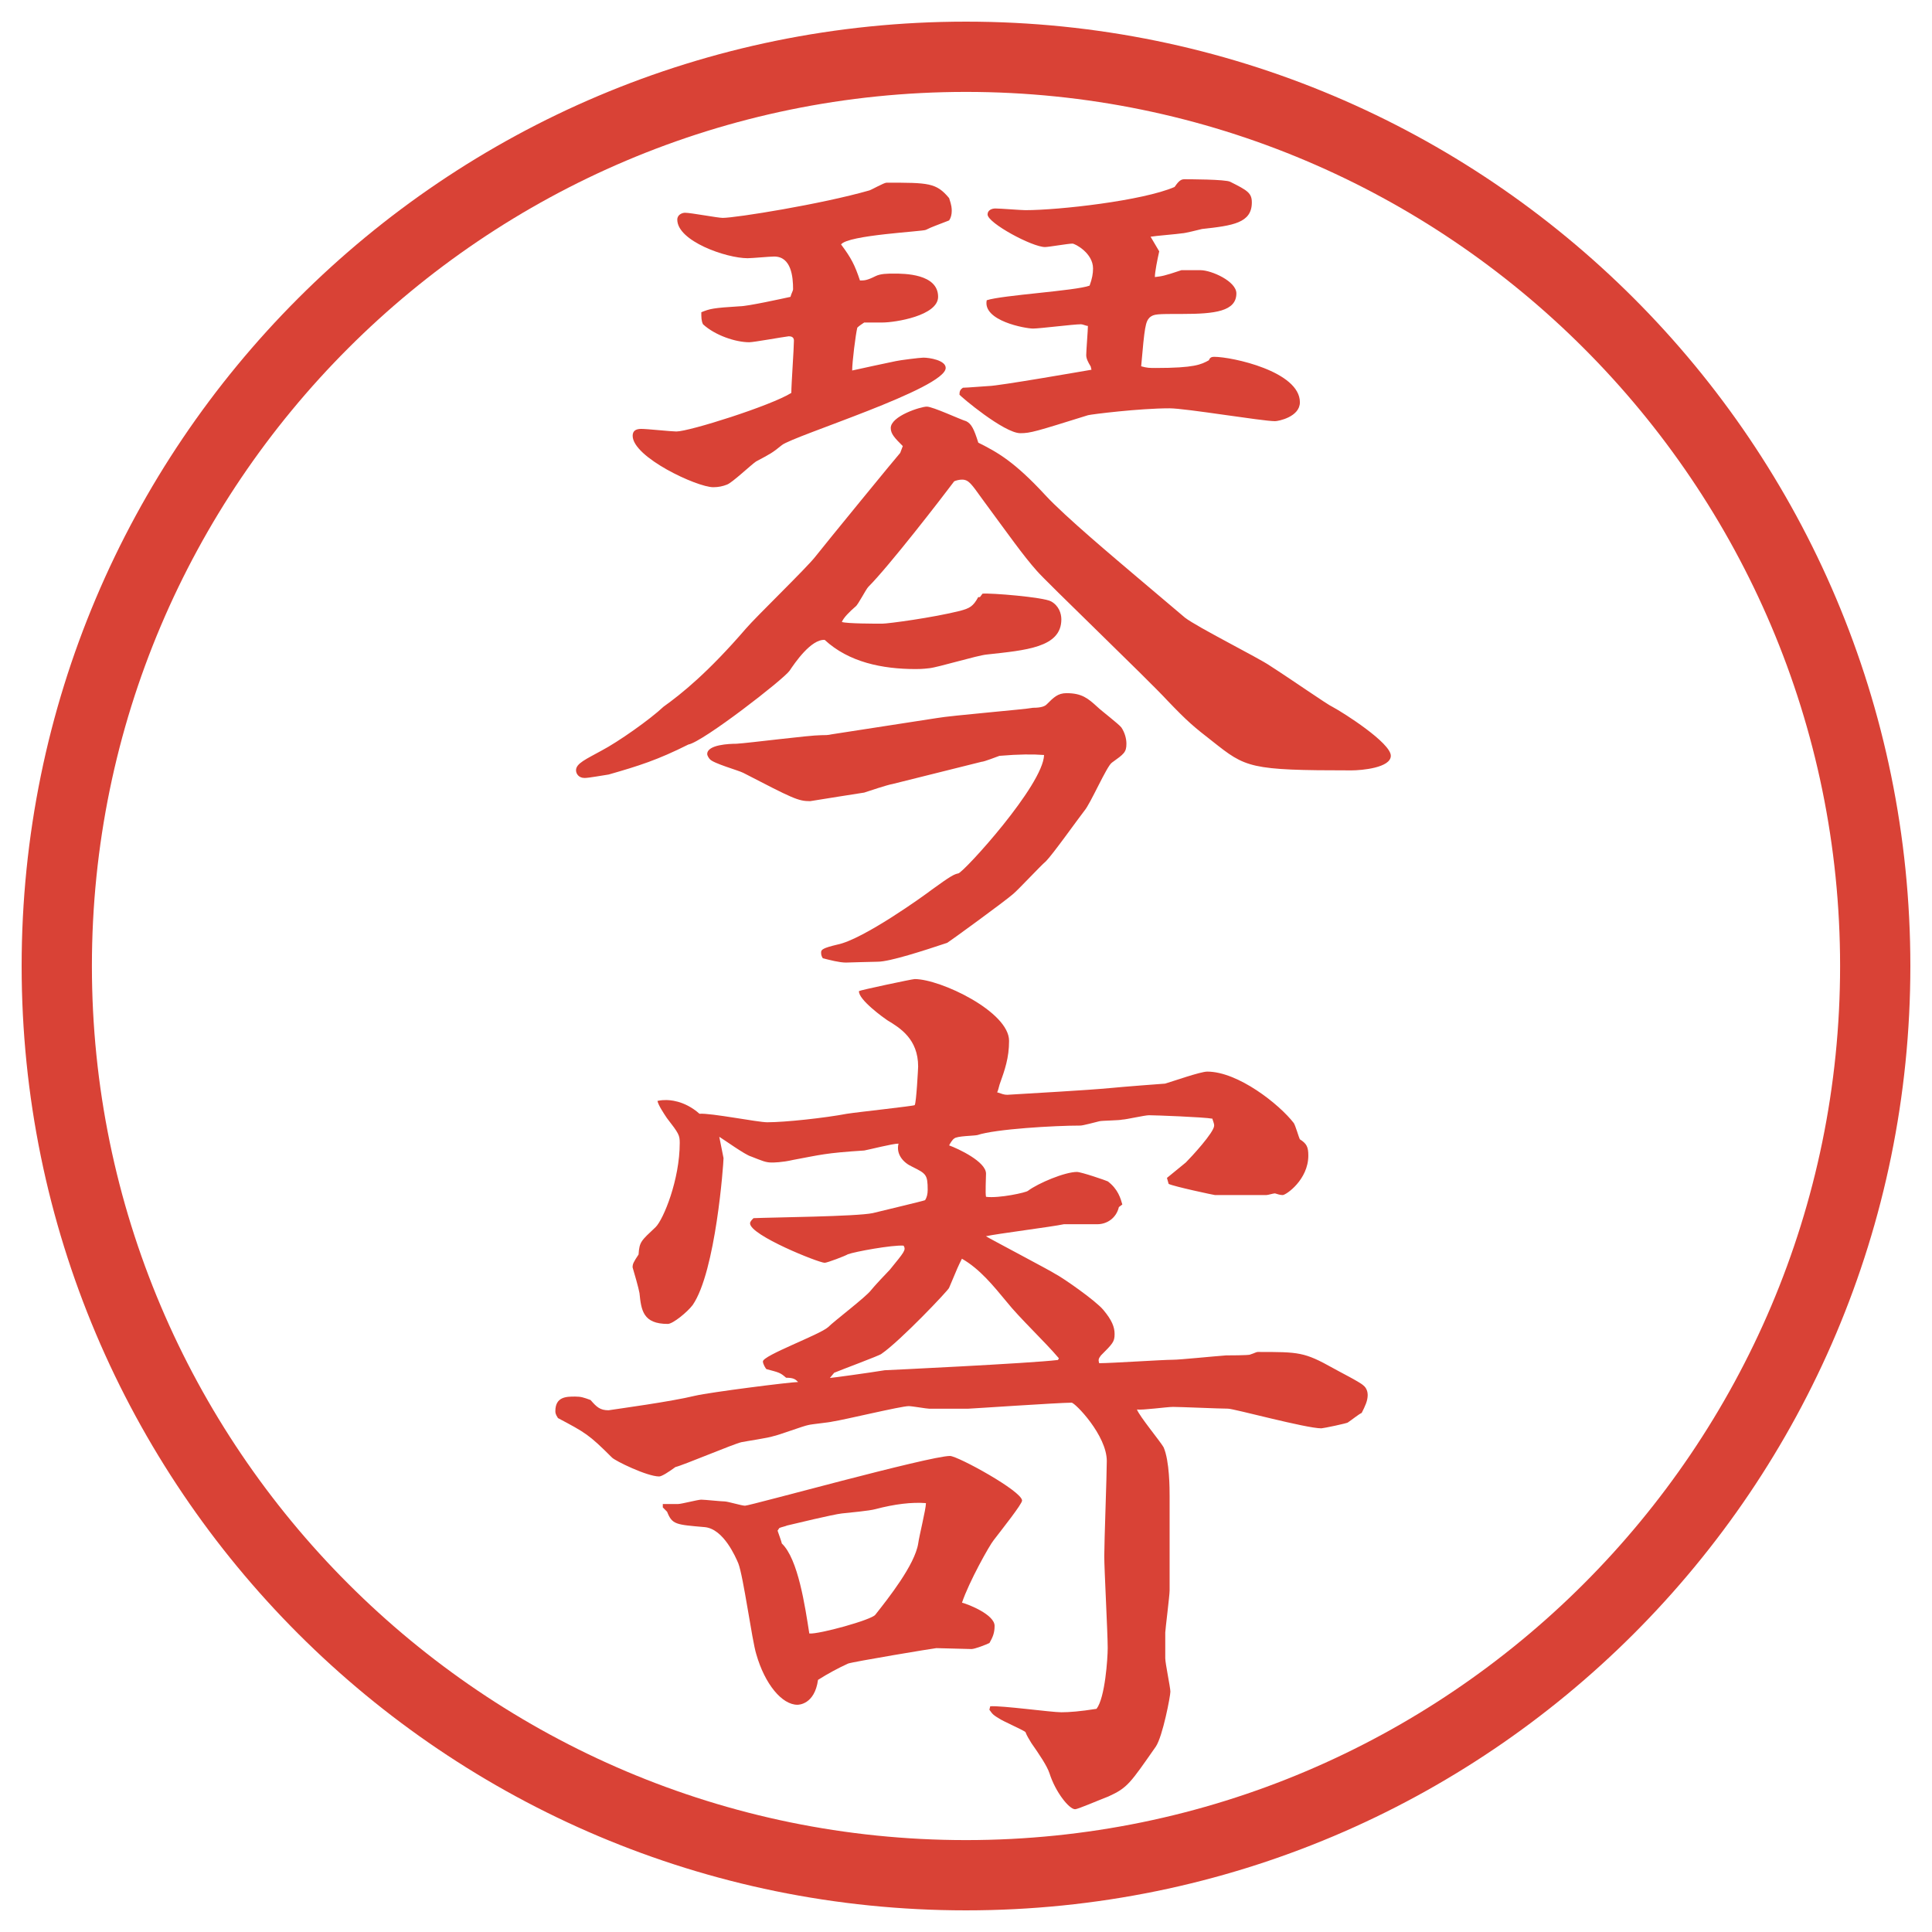 <?xml version="1.0" encoding="UTF-8"?>
<svg id="_レイヤー_1" data-name="レイヤー_1" xmlns="http://www.w3.org/2000/svg" version="1.1" viewBox="0 0 27.496 27.496">
  <!-- Generator: Adobe Illustrator 29.0.1, SVG Export Plug-In . SVG Version: 2.1.0 Build 192)  -->
  <g id="_楕円形_1" data-name="楕円形_1">
    <path d="M13.748,1.308c6.859,0,12.44,5.581,12.44,12.44s-5.581,12.44-12.44,12.44S1.308,20.607,1.308,13.748,6.889,1.308,13.748,1.308M13.748.308C6.325.308.308,6.325.308,13.748s6.017,13.44,13.44,13.44,13.44-6.017,13.44-13.44S21.171.308,13.748.308h0Z" fill="#d94236"/>
  </g>
  <g>
    <path d="M12.848,6.348c-.11-.11-.171-.171-.171-.256,0-.171.427-.305.513-.305s.476.183.562.208c.073.037.11.11.171.305.269.134.513.269.952.745.28.305,1.025.928,1.282,1.147l.707.598c.172.134,1.051.574,1.209.684.305.195.83.562.891.586.159.085.83.513.83.696,0,.171-.414.208-.561.208-1.453,0-1.502-.037-1.979-.415-.268-.208-.354-.281-.635-.574-.28-.305-1.745-1.709-1.867-1.855-.195-.22-.391-.5-.769-1.013-.159-.22-.195-.281-.293-.281-.037,0-.085.012-.11.024-.183.244-.928,1.208-1.221,1.501-.037.037-.146.256-.183.281-.085.073-.171.159-.195.22.073.024.476.024.574.024.085,0,.72-.085,1.111-.183.134-.037.183-.061.256-.195h.024l.037-.049c.11-.012.867.049.976.11.11.061.146.171.146.256,0,.403-.511.439-1.061.5-.134.012-.696.183-.818.195-.098.012-.159.012-.195.012-.476,0-.952-.098-1.294-.415-.195-.012-.427.33-.5.439-.085.122-1.233,1.013-1.44,1.05-.439.22-.708.305-1.135.427-.085.012-.281.049-.342.049-.085,0-.122-.061-.122-.11,0-.098.146-.159.366-.281.232-.122.684-.439.879-.623.256-.183.635-.488,1.172-1.111.146-.171.867-.867.989-1.025.134-.171,1.172-1.44,1.208-1.477l.037-.098ZM12.299,4.59c-.037.024-.073.049-.098.073-.024.098-.073.488-.073.61.11-.024.5-.11.623-.134.049-.012.342-.049.391-.049.085,0,.317.037.317.146,0,.293-2.161.964-2.332,1.099-.134.11-.159.122-.366.232-.073.049-.342.305-.415.33-.061.024-.122.037-.195.037-.232,0-1.147-.427-1.147-.732,0-.073.049-.098.122-.098.085,0,.427.037.5.037.183,0,1.343-.366,1.636-.549,0-.122.037-.635.037-.745,0-.049-.037-.061-.073-.061-.098.012-.5.085-.562.085-.195,0-.488-.098-.659-.256-.024-.049-.024-.098-.024-.171.122-.049.159-.061.549-.085.11,0,.61-.11.72-.134.012-.049.037-.085.037-.11,0-.171-.024-.464-.269-.464-.061,0-.317.024-.378.024-.305,0-1.001-.244-1.001-.549,0-.073.073-.098.11-.098.085,0,.464.073.537.073.183,0,1.404-.195,2.087-.391.037-.012.208-.11.244-.11.598,0,.708,0,.891.22.037.11.037.146.037.183,0,.049-.012.098-.037.134-.183.073-.232.085-.33.134-.037.024-1.111.073-1.208.208.146.195.195.293.269.513.061,0,.098,0,.22-.061.073-.037.171-.037.269-.037.134,0,.623,0,.623.33,0,.269-.61.366-.793.366h-.256ZM12.702,11.158c-.073.012-.33.098-.403.122-.159.024-.537.085-.769.122-.171,0-.244-.037-.952-.403-.073-.037-.427-.134-.476-.195-.012-.012-.037-.049-.037-.073,0-.134.317-.146.415-.146.195-.012,1.038-.122,1.208-.122.049,0,.098,0,.146-.012l1.501-.232c.208-.037,1.245-.122,1.367-.146.122,0,.171-.024.195-.049.098-.098.158-.159.281-.159.219,0,.305.073.439.195.049.049.305.244.342.293.049.073.072.159.072.232,0,.122-.036.146-.207.269-.073.049-.305.586-.391.684-.086.11-.451.623-.548.72-.074.061-.391.403-.465.464-.109.098-.915.684-.939.696-.33.11-.818.269-.989.269-.073,0-.427.012-.452.012-.098,0-.232-.037-.33-.061-.024-.037-.024-.061-.024-.085,0-.037.024-.061.232-.11.366-.073,1.233-.696,1.343-.781.269-.195.317-.22.378-.232.085-.024,1.208-1.257,1.22-1.685-.158-.012-.354-.012-.635.012-.036.012-.219.085-.256.085l-1.27.317ZM15.521,5.213c-.037-.061-.062-.11-.062-.159,0-.061.024-.354.024-.415-.024,0-.073-.024-.098-.024-.109,0-.585.061-.683.061-.109,0-.72-.11-.659-.403.22-.073,1.269-.134,1.464-.208.036-.098.049-.171.049-.244,0-.22-.257-.354-.293-.354-.062,0-.341.049-.39.049-.183,0-.818-.342-.818-.464,0-.061.061-.085.11-.085.073,0,.366.024.428.024.475,0,1.671-.134,2.123-.33.037-.049.074-.11.135-.11.049,0,.598,0,.659.037.244.122.306.159.306.293,0,.293-.27.33-.709.378-.049.012-.244.061-.28.061-.073.012-.391.037-.452.049l.123.208c-.025.11-.062.293-.062.366.098-.012.122-.012.378-.098h.27c.158,0,.512.159.512.33,0,.256-.305.293-.769.293-.366,0-.403,0-.464.049-.061.061-.073.134-.122.696.085.024.122.024.208.024.549,0,.646-.049.756-.11.013-.037.037-.049.074-.049.256,0,1.221.208,1.221.647,0,.208-.306.269-.354.269-.183,0-1.27-.183-1.501-.183-.428,0-1.111.085-1.16.098-.744.232-.818.256-.964.256-.231,0-.854-.525-.866-.549,0-.049.012-.073.049-.098.061,0,.342-.024.366-.024.135,0,1.391-.22,1.464-.232l-.012-.049Z" fill="#d94236"/>
    <path d="M10.297,16.486c0,.072-.11,1.611-.439,2.087-.073.098-.281.269-.354.269-.354,0-.378-.195-.403-.439-.012-.073-.073-.281-.098-.366,0-.049.012-.073.085-.183.012-.184.037-.195.244-.391.11-.11.342-.672.342-1.197,0-.109-.012-.134-.183-.354-.049-.073-.122-.184-.134-.244.061-.012.085-.012.122-.012s.256,0,.476.195c.159-.013.83.121.964.121.256,0,.818-.061,1.135-.121.159-.025.952-.11.964-.123.024-.036.049-.537.049-.549,0-.391-.256-.549-.439-.659-.037-.024-.415-.293-.403-.415.012-.012.757-.171.793-.171.366,0,1.343.464,1.343.879,0,.244-.061.415-.135.622-.012.037-.023.098-.036.11.073.024.098.036.146.036.354-.023,1.098-.061,1.489-.098.109-.012.744-.061.757-.061.085-.024.501-.171.599-.171.439,0,1.025.464,1.232.732.024.036.073.208.086.231.098.062.121.11.121.232,0,.342-.316.562-.365.562-.037,0-.074-.013-.11-.024-.024,0-.098.024-.122.024h-.732c-.012,0-.586-.122-.659-.159l-.024-.085.269-.22c.073-.073.403-.428.403-.525,0-.036-.025-.085-.025-.098-.121-.023-.817-.049-.902-.049-.062,0-.33.062-.379.062-.049.013-.293.013-.33.024-.049.012-.231.061-.268.061-.367,0-1.208.049-1.465.135-.049.012-.293.012-.33.049-.024.012-.061.073-.073.098.134.049.525.232.525.402,0,.062-.012.281,0,.33.183.024.574-.061.598-.086.146-.109.524-.268.696-.268.061,0,.414.121.439.134.146.11.183.244.207.329l-.049.037c-.037.158-.171.244-.305.244h-.477c-.17.037-.952.135-1.11.171.012.013.94.501.988.537.098.049.573.378.684.513.122.146.159.244.159.342,0,.109-.025.135-.195.305-.037.049-.037.062-.025.11.172,0,.904-.049,1.051-.049.098,0,.573-.049.756-.062.013,0,.33,0,.342-.012.074-.024.086-.037.11-.037.586,0,.659,0,1.074.232.062.037.378.195.427.244.049.037.062.098.062.135,0,.085-.036.158-.085.256-.049.024-.123.086-.195.135,0,.012-.354.085-.379.085-.22,0-1.245-.28-1.33-.28-.123,0-.672-.025-.781-.025-.086,0-.439.049-.514.037.037.098.33.451.379.537.086.195.086.598.086.695v1.344c0,.072-.062.561-.062.598v.366c0,.073.073.415.073.476,0,.062-.109.635-.207.781-.367.525-.403.586-.672.709-.158.061-.439.183-.477.183-.085,0-.28-.244-.365-.513-.037-.109-.146-.269-.257-.428-.036-.061-.062-.098-.085-.158-.049-.037-.33-.158-.379-.195-.061-.037-.085-.049-.134-.122l.012-.049c.159-.013.866.085,1.012.085.11,0,.27-.012.501-.049.122-.158.159-.72.159-.866,0-.208-.049-1.123-.049-1.306,0-.208.036-1.16.036-1.355,0-.366-.452-.83-.501-.83-.183,0-1.439.086-1.476.086h-.549c-.037,0-.244-.037-.293-.037-.11,0-.916.195-1.086.22-.049.013-.293.036-.342.049-.073.013-.427.146-.5.159-.061.023-.391.072-.452.085-.11.024-.83.329-.94.354-.098.072-.195.134-.232.134-.171,0-.623-.22-.671-.269-.33-.33-.378-.354-.769-.562-.012-.024-.037-.049-.037-.098,0-.208.159-.208.281-.208.085,0,.122.013.22.049.085.098.134.146.256.146.146-.023.879-.121,1.233-.207.208-.049,1.355-.195,1.465-.195-.037-.037-.061-.061-.171-.061-.085-.074-.098-.074-.281-.123-.012-.012-.049-.072-.049-.109,0-.086.806-.379.928-.488.085-.086.537-.428.61-.525.037-.049.232-.256.269-.293.208-.256.232-.28.195-.342-.159-.012-.696.086-.793.123-.037.023-.293.121-.33.121-.085,0-1.062-.391-1.062-.561,0-.025.024-.049.049-.074.269-.012,1.465-.023,1.697-.072.098-.025.72-.172.745-.184.024-.037.037-.086.037-.146,0-.22-.024-.232-.22-.33-.134-.061-.232-.183-.195-.329-.085,0-.415.085-.488.098-.562.036-.623.062-1.013.134-.159.037-.281.037-.305.037-.085,0-.134-.024-.293-.086-.085-.023-.391-.244-.452-.28l.061.306ZM9.43,21.405h.22c.049,0,.281-.062.33-.062s.281.025.33.025.244.061.293.061c.073,0,2.625-.708,2.917-.708.11,0,1.026.501,1.026.635,0,.049-.281.403-.403.562-.061.073-.354.598-.452.891.098.025.464.172.464.33,0,.098-.024.158-.073.244-.049.024-.208.086-.256.086l-.5-.013c-.024,0-1.196.195-1.257.22-.134.061-.293.146-.427.232-.049.354-.281.354-.293.354-.22,0-.464-.293-.586-.721-.061-.195-.183-1.11-.256-1.293-.037-.086-.208-.488-.476-.514-.415-.036-.464-.036-.537-.219l-.061-.062v-.049ZM11.066,21.783c.037.11.049.135.061.184.232.22.33.891.391,1.281.134.013.891-.195.94-.268.183-.232.562-.709.61-1.014.012-.098.11-.488.11-.574q-.305-.023-.72.086c-.085.024-.366.049-.476.061-.122.013-.671.146-.781.172-.024.012-.085.023-.11.036l-.024.036ZM15.069,19.33c-.195-.232-.561-.574-.745-.806-.183-.22-.378-.464-.634-.61-.049.098-.061.122-.183.415-.012.036-.696.757-.964.94-.024.023-.586.231-.671.268l-.061.074c.024,0,.562-.074.781-.11.012,0,2.075-.098,2.465-.146l.013-.024Z" fill="#d94236"/>
  </g>
</svg>
